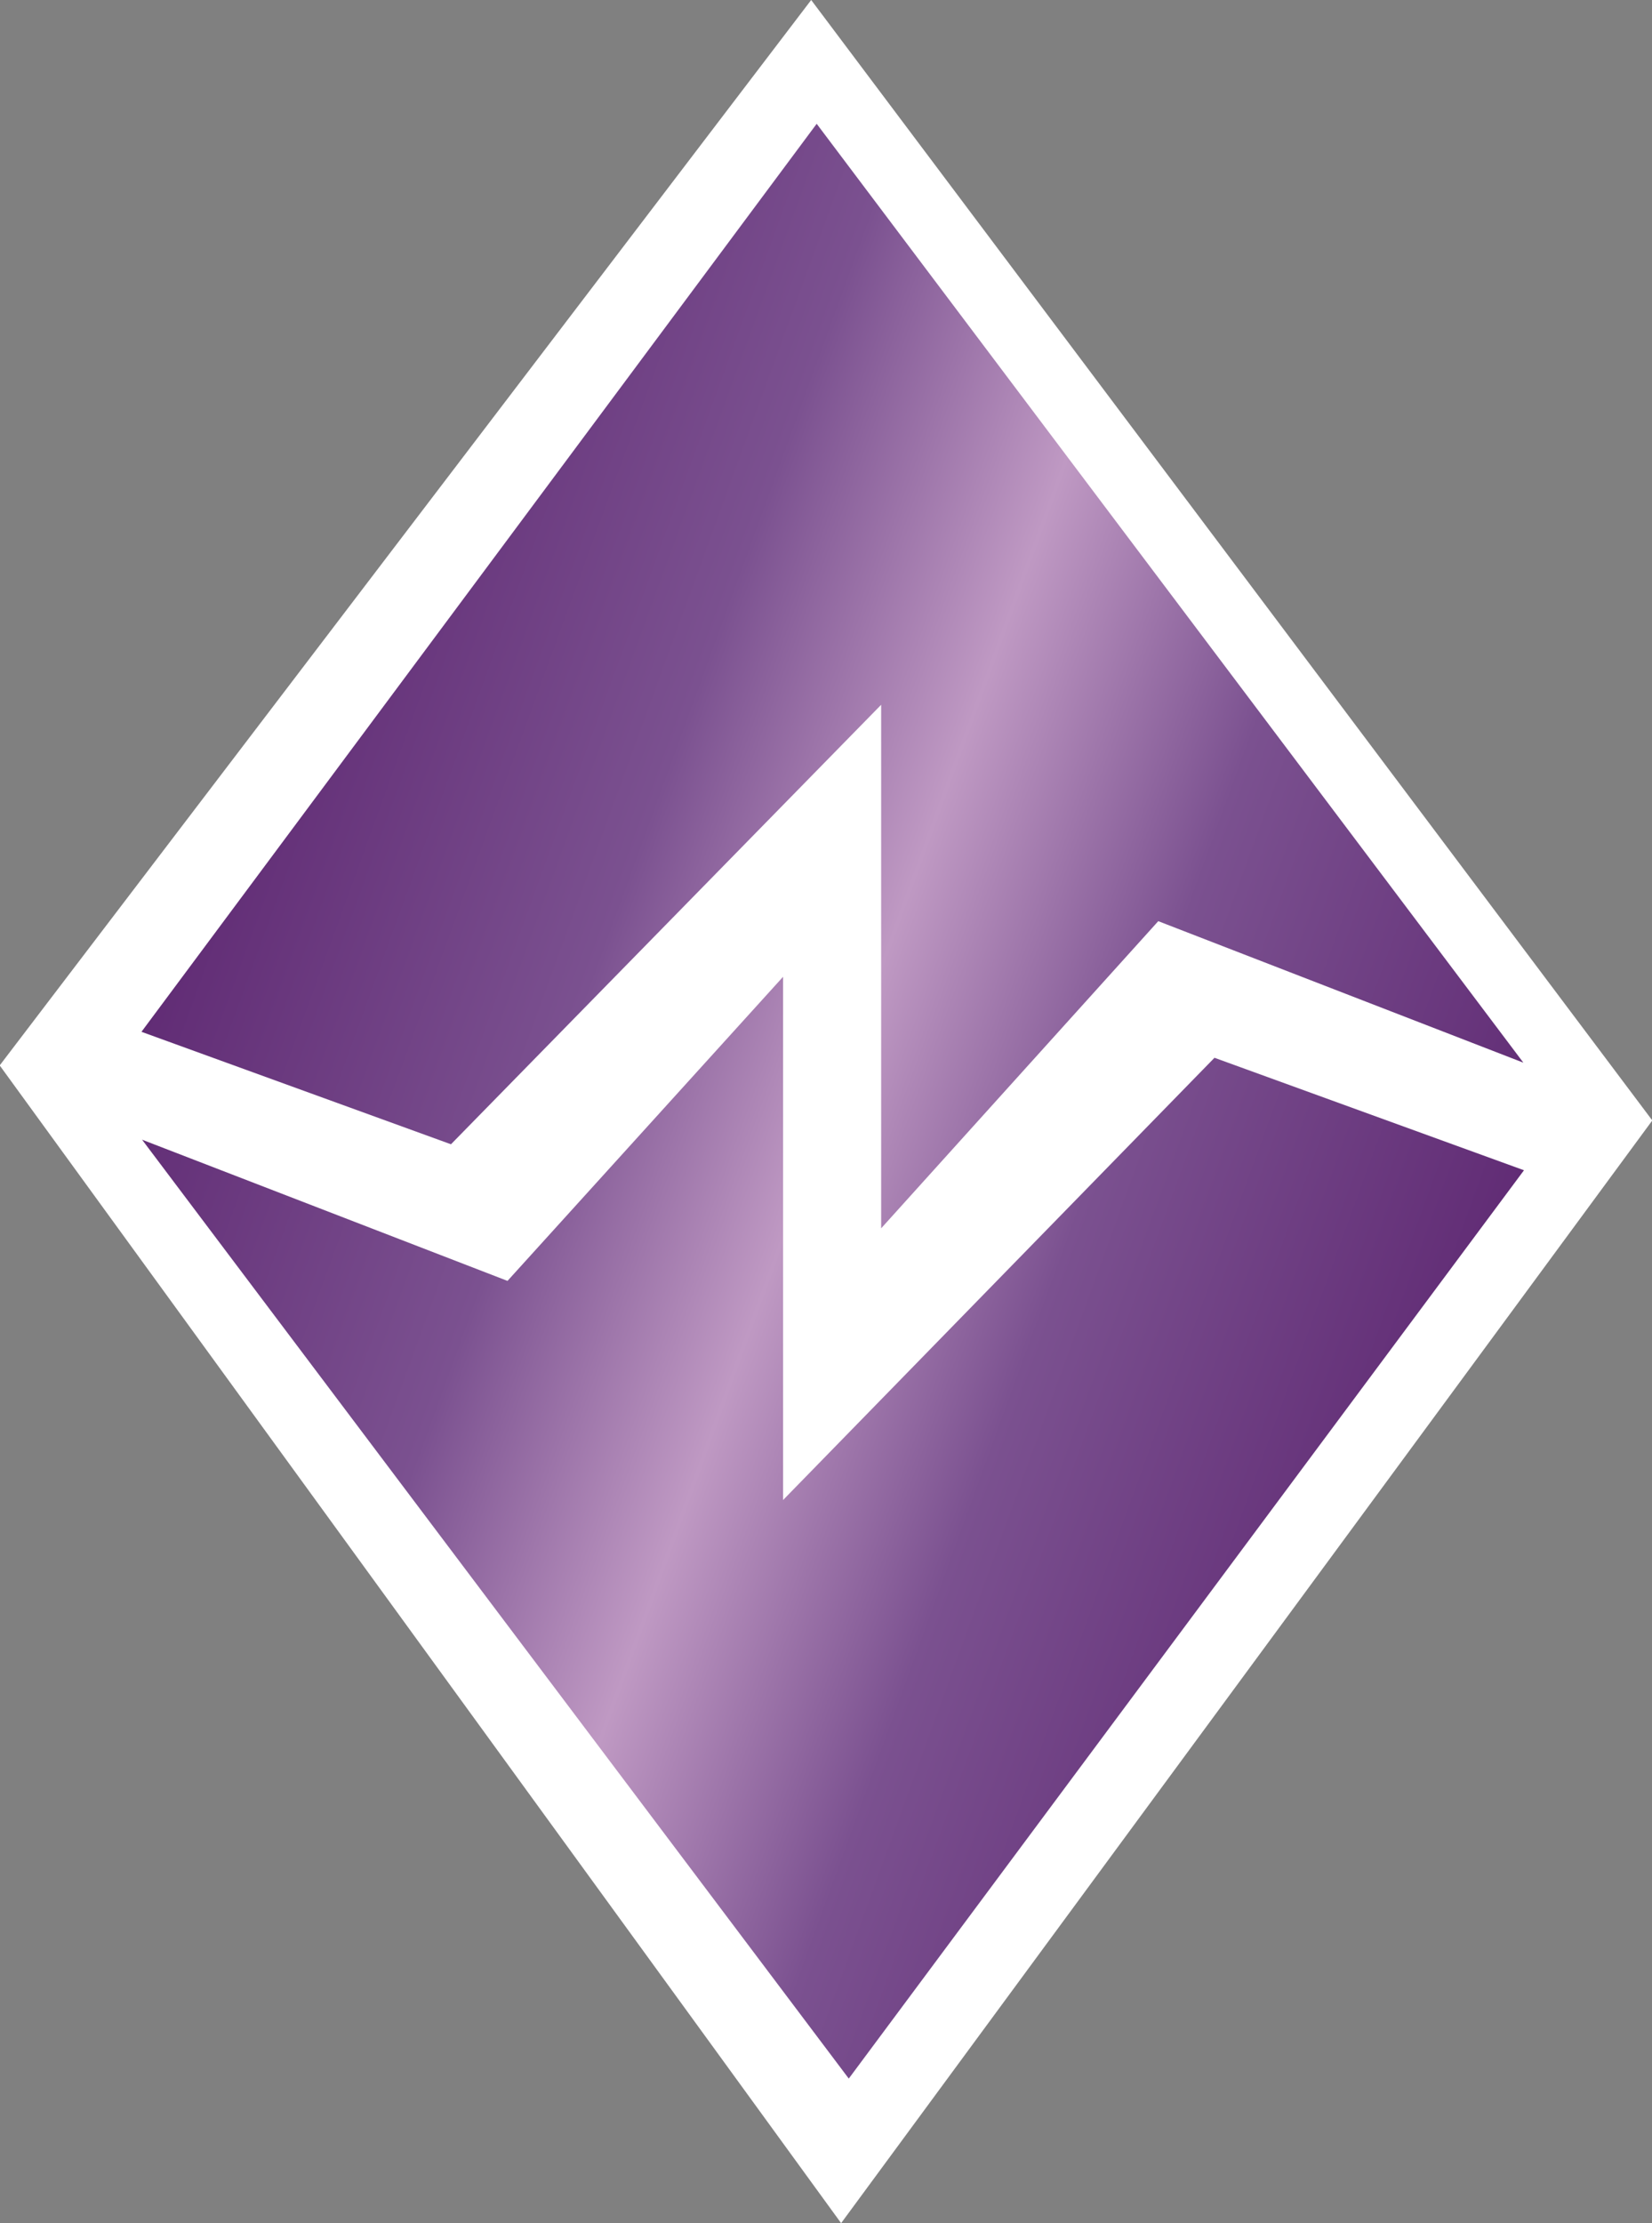 <?xml version="1.0" encoding="utf-8"?>
<svg xmlns="http://www.w3.org/2000/svg" xmlns:xlink="http://www.w3.org/1999/xlink" version="1.1" baseProfile="basic" id="Layer_1" x="0px" y="0px" width="223px" height="300px">
  <rect width="100%" height="100%" fill="#808080" stroke="none"/>
  <g>
    <polygon fill="#ffffff" points="-0.041,143.772 113.541,300 223.041,151.196 109.5,0  "/>
    <linearGradient id="SVGID_1_" gradientUnits="userSpaceOnUse" x1="27.002" y1="117.513" x2="197.799" y2="179.678">
      <stop style="stop-color:#612c75" offset="0"/>
      <stop style="stop-color:#7b5190" offset="0.3"/>
      <stop style="stop-color:#bf99c3" offset="0.5"/>
      <stop style="stop-color:#7b5190" offset="0.7"/>
      <stop style="stop-color:#612c75" offset="1"/>
    </linearGradient>
    <path fill="url(#SVGID_1_)" d="M105.705,202.419v-70.607l-37.199,41.037l-49.328-19.054l95.395,126.697l91.146-122.573   l-41.779-15.178L105.705,202.419z M19.096,139.236l41.779,15.177l58.07-59.306v70.648l37.406-41.449l49.285,19.095L110.242,16.704   L19.096,139.236z"/>
  </g>
</svg>
